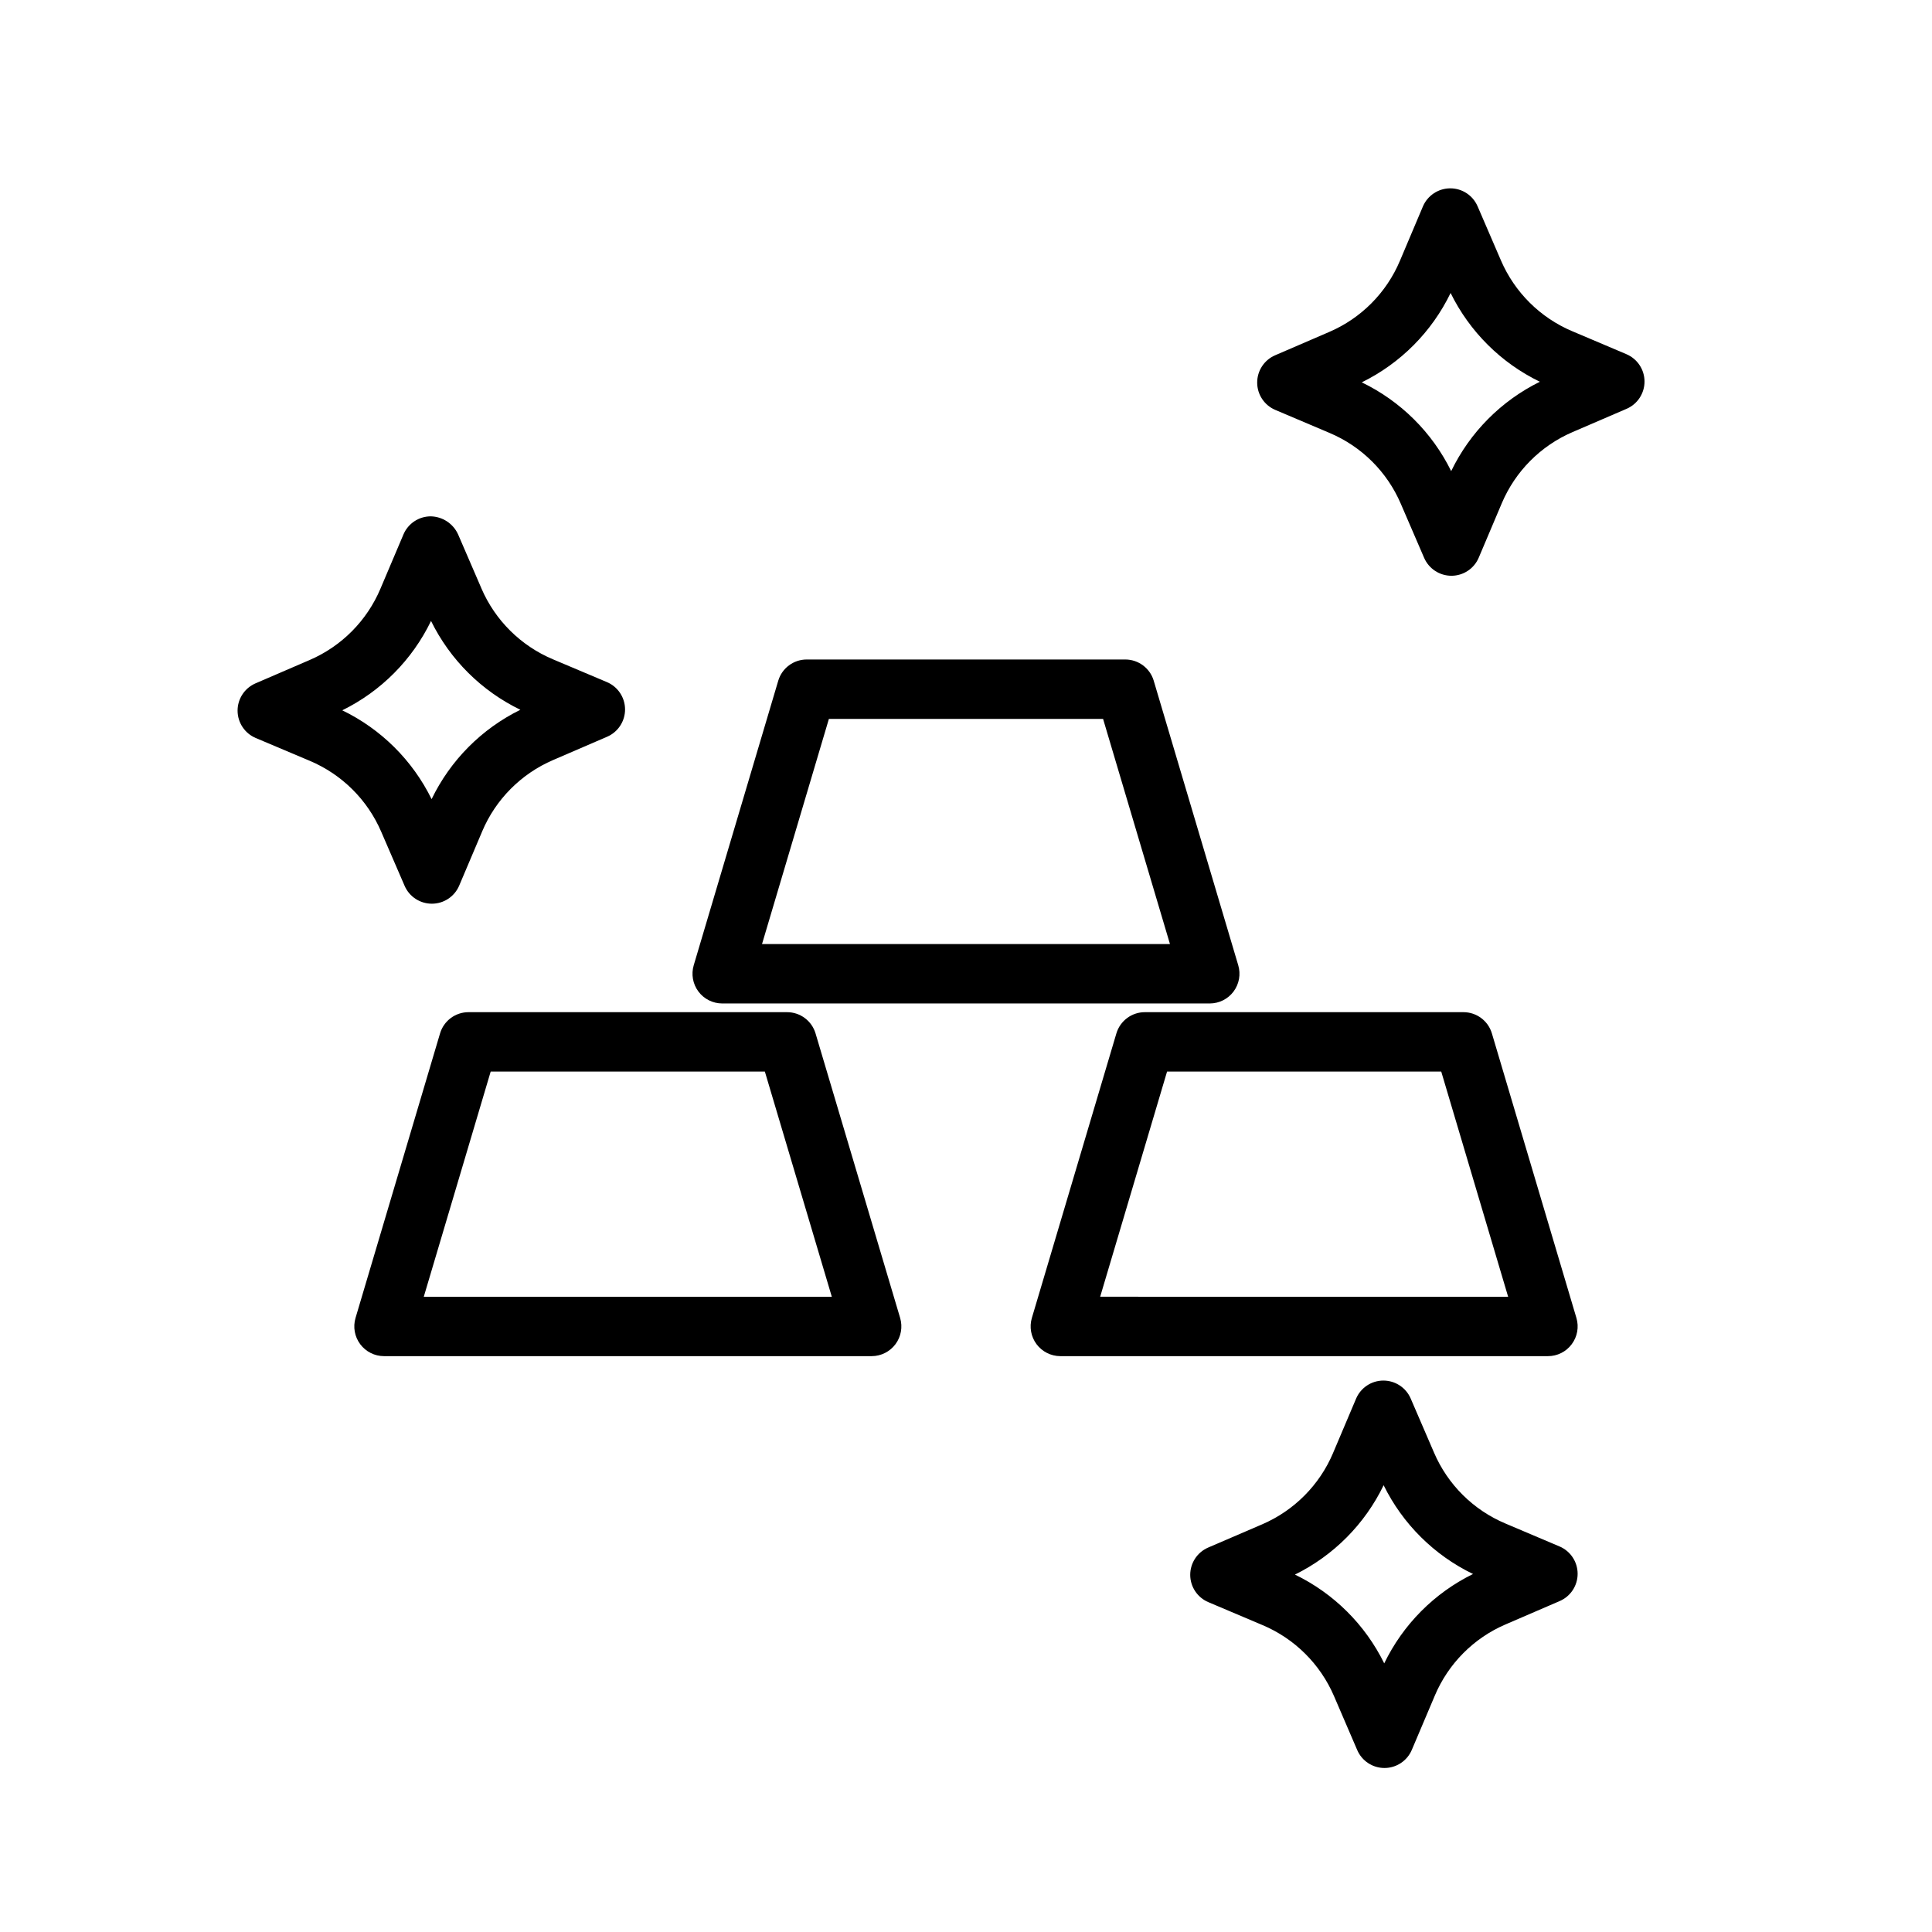 <?xml version="1.0" encoding="UTF-8"?>
<!-- Uploaded to: SVG Repo, www.svgrepo.com, Generator: SVG Repo Mixer Tools -->
<svg fill="#000000" width="800px" height="800px" version="1.1" viewBox="144 144 512 512" xmlns="http://www.w3.org/2000/svg">
 <path d="m251.22 378.74c1.242 2.887 4.086 4.75 7.227 4.75h0.031-0.004c3.148-0.008 5.988-1.895 7.215-4.793l6.09-14.359h-0.004c3.586-8.496 10.32-15.27 18.789-18.914l14.328-6.18c2.894-1.25 4.769-4.109 4.754-7.262-0.012-3.156-1.91-6-4.816-7.223l-14.348-6.059c-8.488-3.586-15.266-10.316-18.91-18.781v-0.016l-6.184-14.312c-1.305-2.848-4.125-4.695-7.258-4.754-3.144 0.012-5.984 1.898-7.211 4.797l-6.09 14.359v0.004c-3.582 8.492-10.312 15.273-18.781 18.918l-14.328 6.18c-2.898 1.25-4.769 4.106-4.758 7.262 0.016 3.156 1.91 6 4.82 7.223l14.348 6.059h-0.004c8.496 3.59 15.273 10.328 18.91 18.805zm-16.516-46.5c10.266-5.043 18.547-13.379 23.523-23.68 5.047 10.27 13.379 18.555 23.676 23.539-10.266 5.043-18.547 13.379-23.523 23.68-5.047-10.27-13.379-18.555-23.676-23.539zm340.32-94.375-14.359-6.09v0.004c-8.492-3.59-15.27-10.32-18.91-18.789l-6.18-14.328h-0.004c-1.242-2.883-4.086-4.75-7.227-4.75h-0.035c-3.152 0.016-5.996 1.906-7.227 4.812l-6.074 14.359c-3.57 8.492-10.301 15.266-18.77 18.895l-14.328 6.18c-2.891 1.25-4.754 4.102-4.742 7.25 0.008 3.148 1.891 5.984 4.789 7.219l14.359 6.09c8.5 3.578 15.281 10.312 18.914 18.793l6.18 14.328v-0.004c1.25 2.883 4.09 4.746 7.227 4.75h0.031c3.148-0.012 5.984-1.898 7.211-4.793l6.09-14.375v-0.004c3.586-8.492 10.316-15.27 18.785-18.91l14.316-6.164c2.891-1.25 4.754-4.102 4.746-7.25-0.012-3.148-1.895-5.988-4.793-7.219zm-46.445 30.984c-5.055-10.266-13.395-18.547-23.695-23.523 10.27-5.043 18.559-13.379 23.539-23.68 5.047 10.258 13.371 18.539 23.66 23.523-10.254 5.055-18.527 13.387-23.504 23.68zm28.719 284.98-14.359-6.09c-8.5-3.578-15.281-10.316-18.914-18.797l-6.18-14.328c-1.246-2.879-4.086-4.746-7.227-4.75h-0.031c-3.144 0.012-5.984 1.898-7.211 4.797l-6.09 14.375h0.004c-3.586 8.488-10.312 15.266-18.773 18.914l-14.328 6.164c-2.894 1.242-4.773 4.094-4.766 7.246 0.008 3.148 1.895 5.992 4.797 7.223l14.375 6.09v-0.004c8.488 3.586 15.266 10.312 18.914 18.773l6.164 14.328c1.238 2.891 4.082 4.766 7.227 4.766h0.016c3.152-0.008 5.996-1.895 7.227-4.797l6.09-14.359h-0.004c3.582-8.496 10.312-15.273 18.785-18.906l14.328-6.18c2.891-1.25 4.758-4.102 4.746-7.246-0.008-3.148-1.895-5.988-4.789-7.223zm-46.465 30.98c-5.043-10.262-13.371-18.539-23.66-23.527 10.254-5.055 18.527-13.387 23.504-23.68 5.051 10.266 13.391 18.547 23.691 23.523-10.27 5.043-18.555 13.383-23.535 23.684zm-175.44-174.88h129.21c2.484-0.004 4.82-1.176 6.305-3.168 1.484-1.992 1.945-4.566 1.242-6.949l-22.402-75.414h0.004c-0.996-3.336-4.066-5.625-7.551-5.625h-84.41c-3.484 0-6.555 2.289-7.547 5.625l-22.402 75.414c-0.703 2.383-0.242 4.957 1.242 6.949 1.488 1.992 3.824 3.164 6.309 3.168zm28.273-75.414h72.66l17.727 59.672h-108.11zm196.86 165.71c1.488-1.988 1.953-4.566 1.242-6.949l-22.402-75.414c-0.992-3.34-4.062-5.629-7.547-5.625h-84.41c-3.488-0.008-6.562 2.285-7.555 5.625l-22.402 75.414c-0.703 2.383-0.242 4.957 1.242 6.949 1.488 1.988 3.824 3.164 6.309 3.168h129.21c2.488 0.008 4.832-1.168 6.312-3.168zm-124.97-12.578 17.727-59.672 72.66 0.004 17.727 59.672zm-75.43-69.785c-0.996-3.34-4.066-5.629-7.551-5.625h-84.41c-3.484-0.004-6.555 2.285-7.547 5.625l-22.402 75.414c-0.703 2.387-0.242 4.961 1.246 6.953 1.488 1.988 3.824 3.164 6.309 3.164h129.23c2.481-0.004 4.82-1.18 6.305-3.168 1.484-1.992 1.945-4.566 1.242-6.949zm-103.82 69.789 17.73-59.672h72.66l17.742 59.672z"/>
</svg>